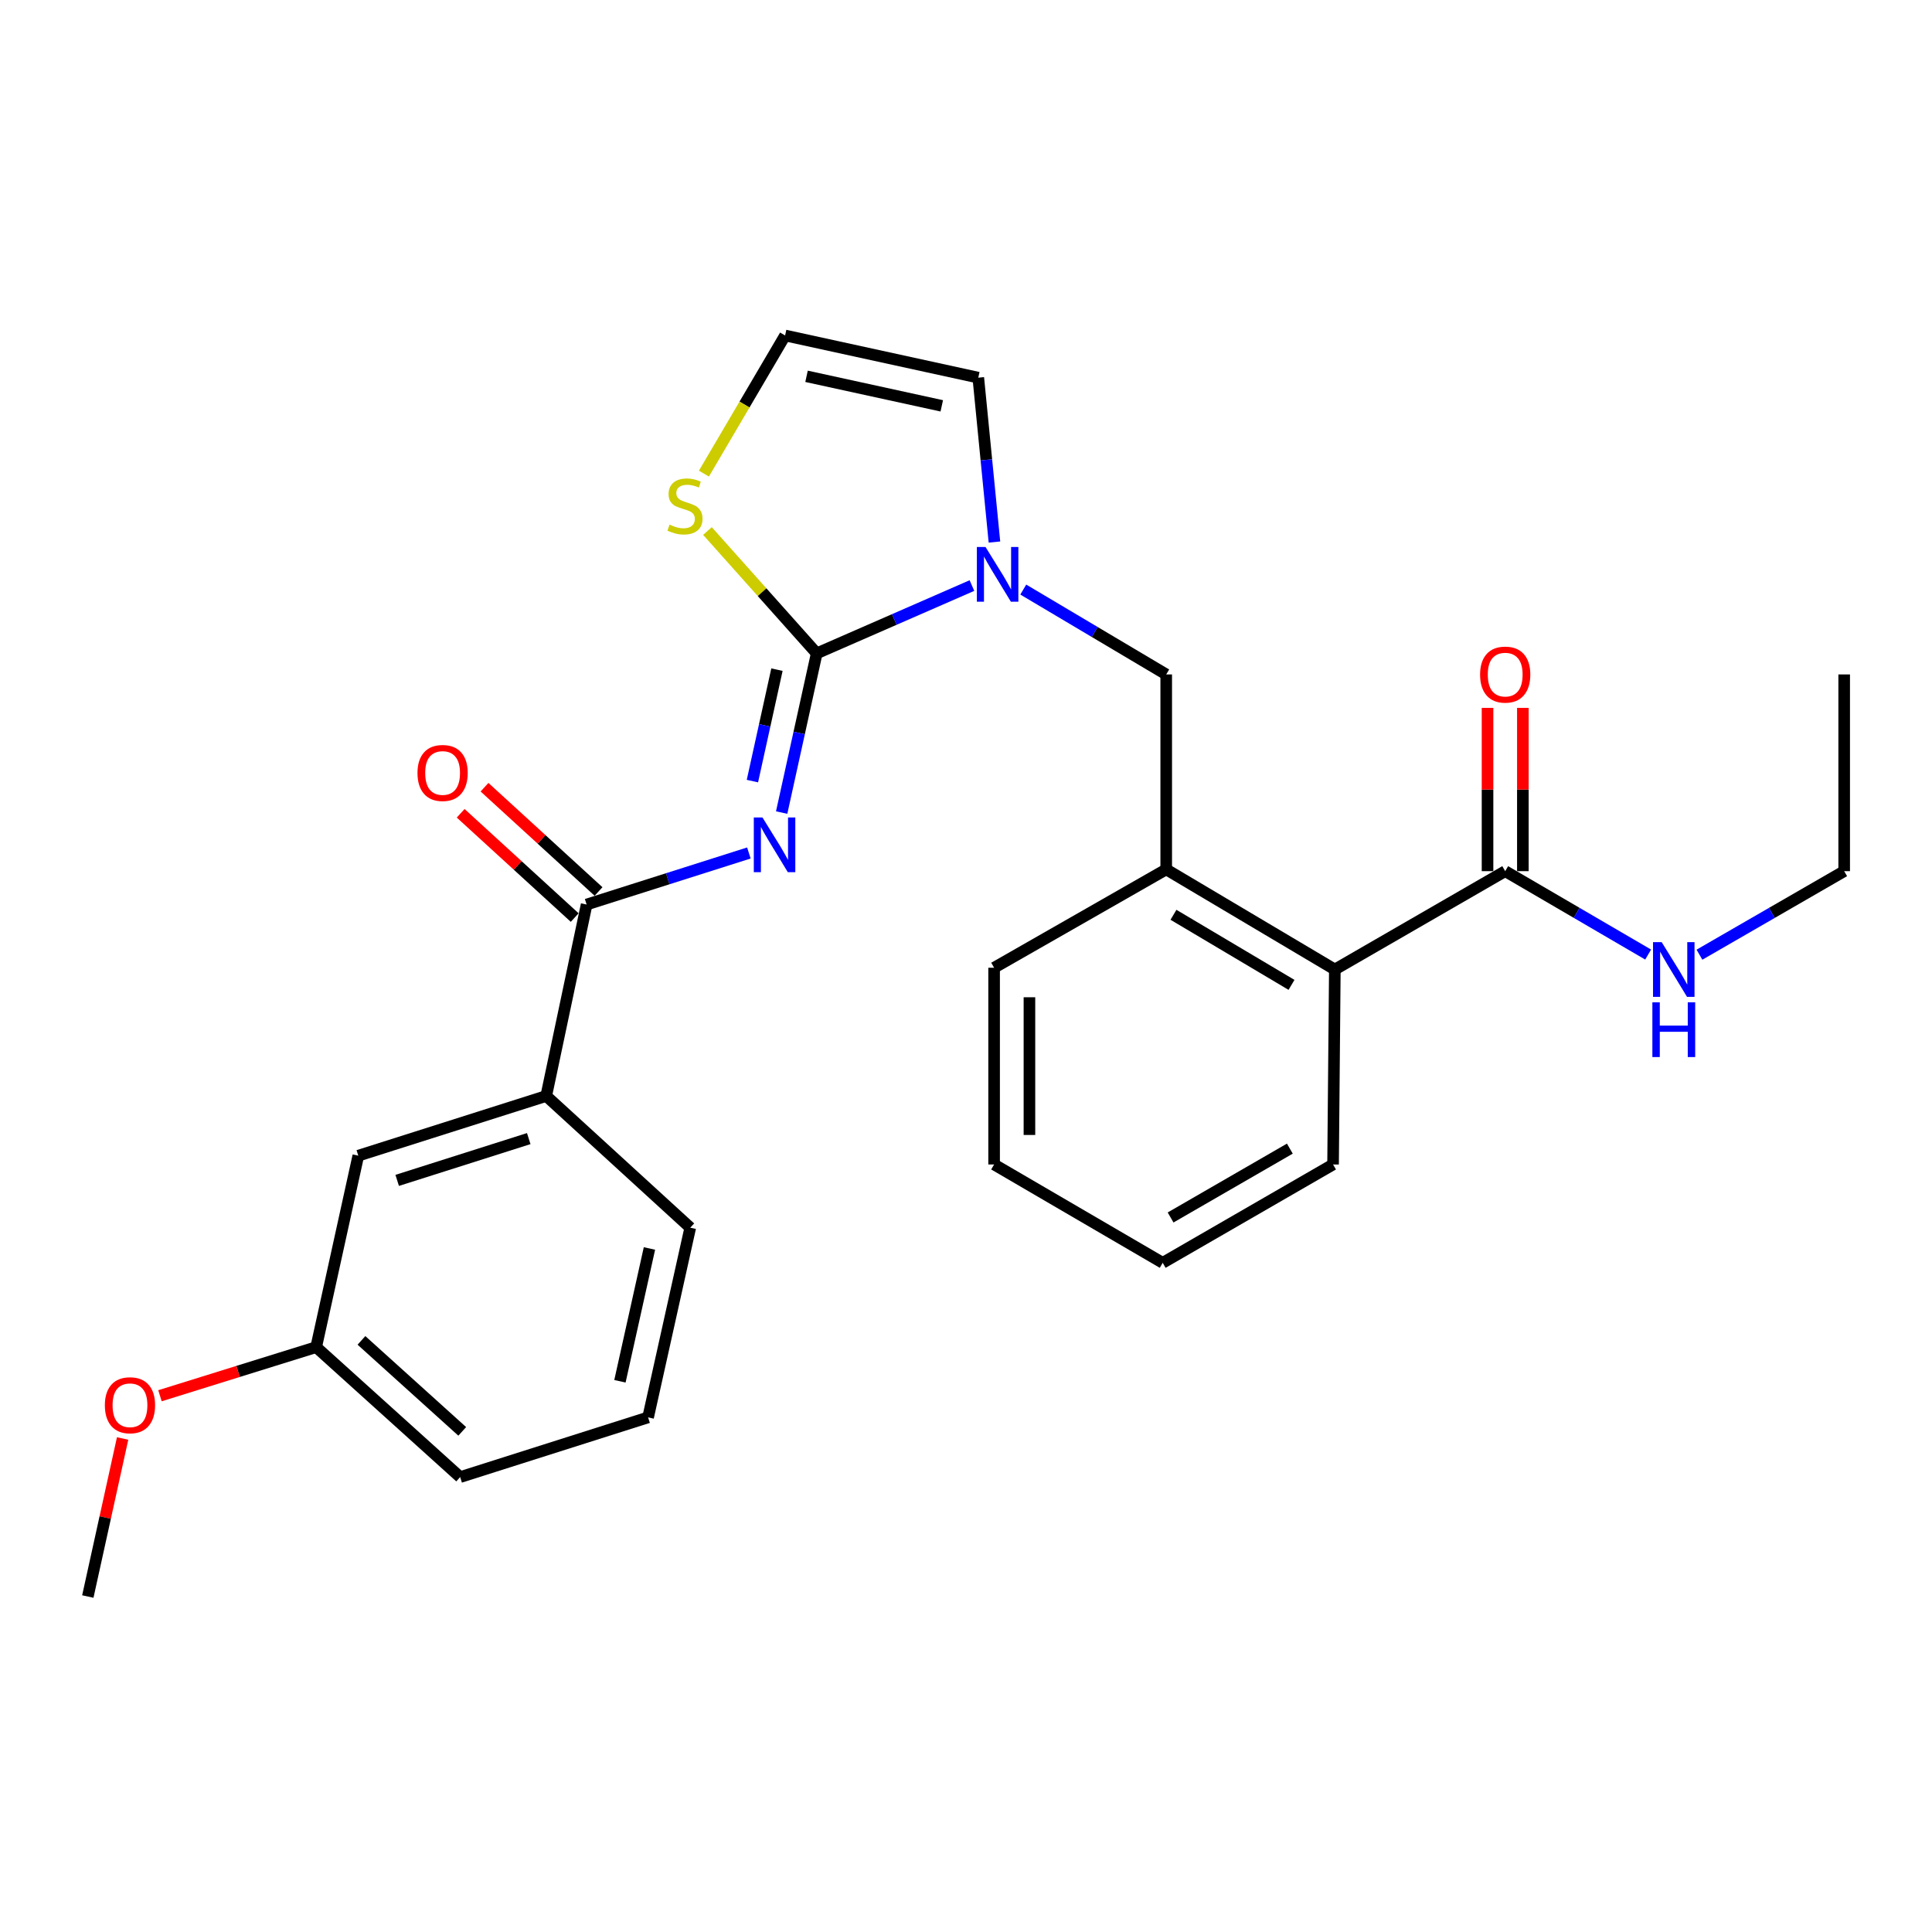 <?xml version='1.0' encoding='iso-8859-1'?>
<svg version='1.1' baseProfile='full'
              xmlns='http://www.w3.org/2000/svg'
                      xmlns:rdkit='http://www.rdkit.org/xml'
                      xmlns:xlink='http://www.w3.org/1999/xlink'
                  xml:space='preserve'
width='1000px' height='1000px' viewBox='0 0 1000 1000'>
<!-- END OF HEADER -->
<rect style='opacity:1.0;fill:#FFFFFF;stroke:none' width='1000' height='1000' x='0' y='0'> </rect>
<path class='bond-0' d='M 954.545,450.912 L 917.088,472.531' style='fill:none;fill-rule:evenodd;stroke:#000000;stroke-width:6px;stroke-linecap:butt;stroke-linejoin:miter;stroke-opacity:1' />
<path class='bond-0' d='M 917.088,472.531 L 879.631,494.15' style='fill:none;fill-rule:evenodd;stroke:#0000FF;stroke-width:6px;stroke-linecap:butt;stroke-linejoin:miter;stroke-opacity:1' />
<path class='bond-1' d='M 954.545,450.912 L 954.545,349.088' style='fill:none;fill-rule:evenodd;stroke:#000000;stroke-width:6px;stroke-linecap:butt;stroke-linejoin:miter;stroke-opacity:1' />
<path class='bond-2' d='M 779.089,450.912 L 816.084,472.495' style='fill:none;fill-rule:evenodd;stroke:#000000;stroke-width:6px;stroke-linecap:butt;stroke-linejoin:miter;stroke-opacity:1' />
<path class='bond-2' d='M 816.084,472.495 L 853.079,494.079' style='fill:none;fill-rule:evenodd;stroke:#0000FF;stroke-width:6px;stroke-linecap:butt;stroke-linejoin:miter;stroke-opacity:1' />
<path class='bond-3' d='M 788.232,450.912 L 788.232,408.652' style='fill:none;fill-rule:evenodd;stroke:#000000;stroke-width:6px;stroke-linecap:butt;stroke-linejoin:miter;stroke-opacity:1' />
<path class='bond-3' d='M 788.232,408.652 L 788.232,366.393' style='fill:none;fill-rule:evenodd;stroke:#FF0000;stroke-width:6px;stroke-linecap:butt;stroke-linejoin:miter;stroke-opacity:1' />
<path class='bond-3' d='M 769.946,450.912 L 769.946,408.652' style='fill:none;fill-rule:evenodd;stroke:#000000;stroke-width:6px;stroke-linecap:butt;stroke-linejoin:miter;stroke-opacity:1' />
<path class='bond-3' d='M 769.946,408.652 L 769.946,366.393' style='fill:none;fill-rule:evenodd;stroke:#FF0000;stroke-width:6px;stroke-linecap:butt;stroke-linejoin:miter;stroke-opacity:1' />
<path class='bond-4' d='M 779.089,450.912 L 690.908,501.818' style='fill:none;fill-rule:evenodd;stroke:#000000;stroke-width:6px;stroke-linecap:butt;stroke-linejoin:miter;stroke-opacity:1' />
<path class='bond-5' d='M 506.36,195.473 L 406.364,173.641' style='fill:none;fill-rule:evenodd;stroke:#000000;stroke-width:6px;stroke-linecap:butt;stroke-linejoin:miter;stroke-opacity:1' />
<path class='bond-5' d='M 487.46,210.064 L 417.463,194.781' style='fill:none;fill-rule:evenodd;stroke:#000000;stroke-width:6px;stroke-linecap:butt;stroke-linejoin:miter;stroke-opacity:1' />
<path class='bond-6' d='M 506.36,195.473 L 510.541,238.016' style='fill:none;fill-rule:evenodd;stroke:#000000;stroke-width:6px;stroke-linecap:butt;stroke-linejoin:miter;stroke-opacity:1' />
<path class='bond-6' d='M 510.541,238.016 L 514.723,280.559' style='fill:none;fill-rule:evenodd;stroke:#0000FF;stroke-width:6px;stroke-linecap:butt;stroke-linejoin:miter;stroke-opacity:1' />
<path class='bond-7' d='M 406.364,173.641 L 385.354,209.393' style='fill:none;fill-rule:evenodd;stroke:#000000;stroke-width:6px;stroke-linecap:butt;stroke-linejoin:miter;stroke-opacity:1' />
<path class='bond-7' d='M 385.354,209.393 L 364.344,245.145' style='fill:none;fill-rule:evenodd;stroke:#CCCC00;stroke-width:6px;stroke-linecap:butt;stroke-linejoin:miter;stroke-opacity:1' />
<path class='bond-8' d='M 366.182,274.857 L 394.456,306.522' style='fill:none;fill-rule:evenodd;stroke:#CCCC00;stroke-width:6px;stroke-linecap:butt;stroke-linejoin:miter;stroke-opacity:1' />
<path class='bond-8' d='M 394.456,306.522 L 422.73,338.187' style='fill:none;fill-rule:evenodd;stroke:#000000;stroke-width:6px;stroke-linecap:butt;stroke-linejoin:miter;stroke-opacity:1' />
<path class='bond-9' d='M 422.73,338.187 L 462.901,320.636' style='fill:none;fill-rule:evenodd;stroke:#000000;stroke-width:6px;stroke-linecap:butt;stroke-linejoin:miter;stroke-opacity:1' />
<path class='bond-9' d='M 462.901,320.636 L 503.072,303.085' style='fill:none;fill-rule:evenodd;stroke:#0000FF;stroke-width:6px;stroke-linecap:butt;stroke-linejoin:miter;stroke-opacity:1' />
<path class='bond-10' d='M 422.73,338.187 L 413.658,379.384' style='fill:none;fill-rule:evenodd;stroke:#000000;stroke-width:6px;stroke-linecap:butt;stroke-linejoin:miter;stroke-opacity:1' />
<path class='bond-10' d='M 413.658,379.384 L 404.586,420.582' style='fill:none;fill-rule:evenodd;stroke:#0000FF;stroke-width:6px;stroke-linecap:butt;stroke-linejoin:miter;stroke-opacity:1' />
<path class='bond-10' d='M 402.15,346.613 L 395.8,375.452' style='fill:none;fill-rule:evenodd;stroke:#000000;stroke-width:6px;stroke-linecap:butt;stroke-linejoin:miter;stroke-opacity:1' />
<path class='bond-10' d='M 395.8,375.452 L 389.449,404.29' style='fill:none;fill-rule:evenodd;stroke:#0000FF;stroke-width:6px;stroke-linecap:butt;stroke-linejoin:miter;stroke-opacity:1' />
<path class='bond-11' d='M 529.643,305.159 L 566.638,327.124' style='fill:none;fill-rule:evenodd;stroke:#0000FF;stroke-width:6px;stroke-linecap:butt;stroke-linejoin:miter;stroke-opacity:1' />
<path class='bond-11' d='M 566.638,327.124 L 603.632,349.088' style='fill:none;fill-rule:evenodd;stroke:#000000;stroke-width:6px;stroke-linecap:butt;stroke-linejoin:miter;stroke-opacity:1' />
<path class='bond-12' d='M 689.994,602.728 L 601.814,653.635' style='fill:none;fill-rule:evenodd;stroke:#000000;stroke-width:6px;stroke-linecap:butt;stroke-linejoin:miter;stroke-opacity:1' />
<path class='bond-12' d='M 667.625,594.527 L 605.898,630.162' style='fill:none;fill-rule:evenodd;stroke:#000000;stroke-width:6px;stroke-linecap:butt;stroke-linejoin:miter;stroke-opacity:1' />
<path class='bond-13' d='M 689.994,602.728 L 690.908,501.818' style='fill:none;fill-rule:evenodd;stroke:#000000;stroke-width:6px;stroke-linecap:butt;stroke-linejoin:miter;stroke-opacity:1' />
<path class='bond-14' d='M 601.814,653.635 L 514.548,602.728' style='fill:none;fill-rule:evenodd;stroke:#000000;stroke-width:6px;stroke-linecap:butt;stroke-linejoin:miter;stroke-opacity:1' />
<path class='bond-15' d='M 387.617,441.501 L 345.627,454.841' style='fill:none;fill-rule:evenodd;stroke:#0000FF;stroke-width:6px;stroke-linecap:butt;stroke-linejoin:miter;stroke-opacity:1' />
<path class='bond-15' d='M 345.627,454.841 L 303.636,468.182' style='fill:none;fill-rule:evenodd;stroke:#000000;stroke-width:6px;stroke-linecap:butt;stroke-linejoin:miter;stroke-opacity:1' />
<path class='bond-16' d='M 309.807,461.435 L 280.296,434.446' style='fill:none;fill-rule:evenodd;stroke:#000000;stroke-width:6px;stroke-linecap:butt;stroke-linejoin:miter;stroke-opacity:1' />
<path class='bond-16' d='M 280.296,434.446 L 250.785,407.457' style='fill:none;fill-rule:evenodd;stroke:#FF0000;stroke-width:6px;stroke-linecap:butt;stroke-linejoin:miter;stroke-opacity:1' />
<path class='bond-16' d='M 297.466,474.929 L 267.955,447.94' style='fill:none;fill-rule:evenodd;stroke:#000000;stroke-width:6px;stroke-linecap:butt;stroke-linejoin:miter;stroke-opacity:1' />
<path class='bond-16' d='M 267.955,447.94 L 238.444,420.951' style='fill:none;fill-rule:evenodd;stroke:#FF0000;stroke-width:6px;stroke-linecap:butt;stroke-linejoin:miter;stroke-opacity:1' />
<path class='bond-17' d='M 303.636,468.182 L 282.729,567.273' style='fill:none;fill-rule:evenodd;stroke:#000000;stroke-width:6px;stroke-linecap:butt;stroke-linejoin:miter;stroke-opacity:1' />
<path class='bond-18' d='M 514.548,602.728 L 514.548,500.904' style='fill:none;fill-rule:evenodd;stroke:#000000;stroke-width:6px;stroke-linecap:butt;stroke-linejoin:miter;stroke-opacity:1' />
<path class='bond-18' d='M 532.834,587.455 L 532.834,516.178' style='fill:none;fill-rule:evenodd;stroke:#000000;stroke-width:6px;stroke-linecap:butt;stroke-linejoin:miter;stroke-opacity:1' />
<path class='bond-19' d='M 603.632,349.088 L 603.632,449.997' style='fill:none;fill-rule:evenodd;stroke:#000000;stroke-width:6px;stroke-linecap:butt;stroke-linejoin:miter;stroke-opacity:1' />
<path class='bond-20' d='M 514.548,500.904 L 603.632,449.997' style='fill:none;fill-rule:evenodd;stroke:#000000;stroke-width:6px;stroke-linecap:butt;stroke-linejoin:miter;stroke-opacity:1' />
<path class='bond-21' d='M 603.632,449.997 L 690.908,501.818' style='fill:none;fill-rule:evenodd;stroke:#000000;stroke-width:6px;stroke-linecap:butt;stroke-linejoin:miter;stroke-opacity:1' />
<path class='bond-21' d='M 607.388,473.494 L 668.481,509.769' style='fill:none;fill-rule:evenodd;stroke:#000000;stroke-width:6px;stroke-linecap:butt;stroke-linejoin:miter;stroke-opacity:1' />
<path class='bond-22' d='M 282.729,567.273 L 185.456,598.177' style='fill:none;fill-rule:evenodd;stroke:#000000;stroke-width:6px;stroke-linecap:butt;stroke-linejoin:miter;stroke-opacity:1' />
<path class='bond-22' d='M 273.675,589.337 L 205.584,610.969' style='fill:none;fill-rule:evenodd;stroke:#000000;stroke-width:6px;stroke-linecap:butt;stroke-linejoin:miter;stroke-opacity:1' />
<path class='bond-23' d='M 282.729,567.273 L 357.276,635.45' style='fill:none;fill-rule:evenodd;stroke:#000000;stroke-width:6px;stroke-linecap:butt;stroke-linejoin:miter;stroke-opacity:1' />
<path class='bond-24' d='M 185.456,598.177 L 163.655,697.268' style='fill:none;fill-rule:evenodd;stroke:#000000;stroke-width:6px;stroke-linecap:butt;stroke-linejoin:miter;stroke-opacity:1' />
<path class='bond-25' d='M 163.655,697.268 L 123.227,709.852' style='fill:none;fill-rule:evenodd;stroke:#000000;stroke-width:6px;stroke-linecap:butt;stroke-linejoin:miter;stroke-opacity:1' />
<path class='bond-25' d='M 123.227,709.852 L 82.8,722.436' style='fill:none;fill-rule:evenodd;stroke:#FF0000;stroke-width:6px;stroke-linecap:butt;stroke-linejoin:miter;stroke-opacity:1' />
<path class='bond-26' d='M 163.655,697.268 L 238.181,764.541' style='fill:none;fill-rule:evenodd;stroke:#000000;stroke-width:6px;stroke-linecap:butt;stroke-linejoin:miter;stroke-opacity:1' />
<path class='bond-26' d='M 187.087,693.785 L 239.255,740.876' style='fill:none;fill-rule:evenodd;stroke:#000000;stroke-width:6px;stroke-linecap:butt;stroke-linejoin:miter;stroke-opacity:1' />
<path class='bond-27' d='M 63.467,744.564 L 54.461,785.462' style='fill:none;fill-rule:evenodd;stroke:#FF0000;stroke-width:6px;stroke-linecap:butt;stroke-linejoin:miter;stroke-opacity:1' />
<path class='bond-27' d='M 54.461,785.462 L 45.455,826.359' style='fill:none;fill-rule:evenodd;stroke:#000000;stroke-width:6px;stroke-linecap:butt;stroke-linejoin:miter;stroke-opacity:1' />
<path class='bond-28' d='M 357.276,635.45 L 335.454,733.637' style='fill:none;fill-rule:evenodd;stroke:#000000;stroke-width:6px;stroke-linecap:butt;stroke-linejoin:miter;stroke-opacity:1' />
<path class='bond-28' d='M 336.152,646.211 L 320.877,714.942' style='fill:none;fill-rule:evenodd;stroke:#000000;stroke-width:6px;stroke-linecap:butt;stroke-linejoin:miter;stroke-opacity:1' />
<path class='bond-29' d='M 335.454,733.637 L 238.181,764.541' style='fill:none;fill-rule:evenodd;stroke:#000000;stroke-width:6px;stroke-linecap:butt;stroke-linejoin:miter;stroke-opacity:1' />
<path  class='atom-2' d='M 860.085 487.658
L 869.365 502.658
Q 870.285 504.138, 871.765 506.818
Q 873.245 509.498, 873.325 509.658
L 873.325 487.658
L 877.085 487.658
L 877.085 515.978
L 873.205 515.978
L 863.245 499.578
Q 862.085 497.658, 860.845 495.458
Q 859.645 493.258, 859.285 492.578
L 859.285 515.978
L 855.605 515.978
L 855.605 487.658
L 860.085 487.658
' fill='#0000FF'/>
<path  class='atom-2' d='M 855.265 518.81
L 859.105 518.81
L 859.105 530.85
L 873.585 530.85
L 873.585 518.81
L 877.425 518.81
L 877.425 547.13
L 873.585 547.13
L 873.585 534.05
L 859.105 534.05
L 859.105 547.13
L 855.265 547.13
L 855.265 518.81
' fill='#0000FF'/>
<path  class='atom-3' d='M 766.089 349.168
Q 766.089 342.368, 769.449 338.568
Q 772.809 334.768, 779.089 334.768
Q 785.369 334.768, 788.729 338.568
Q 792.089 342.368, 792.089 349.168
Q 792.089 356.048, 788.689 359.968
Q 785.289 363.848, 779.089 363.848
Q 772.849 363.848, 769.449 359.968
Q 766.089 356.088, 766.089 349.168
M 779.089 360.648
Q 783.409 360.648, 785.729 357.768
Q 788.089 354.848, 788.089 349.168
Q 788.089 343.608, 785.729 340.808
Q 783.409 337.968, 779.089 337.968
Q 774.769 337.968, 772.409 340.768
Q 770.089 343.568, 770.089 349.168
Q 770.089 354.888, 772.409 357.768
Q 774.769 360.648, 779.089 360.648
' fill='#FF0000'/>
<path  class='atom-7' d='M 346.543 271.542
Q 346.863 271.662, 348.183 272.222
Q 349.503 272.782, 350.943 273.142
Q 352.423 273.462, 353.863 273.462
Q 356.543 273.462, 358.103 272.182
Q 359.663 270.862, 359.663 268.582
Q 359.663 267.022, 358.863 266.062
Q 358.103 265.102, 356.903 264.582
Q 355.703 264.062, 353.703 263.462
Q 351.183 262.702, 349.663 261.982
Q 348.183 261.262, 347.103 259.742
Q 346.063 258.222, 346.063 255.662
Q 346.063 252.102, 348.463 249.902
Q 350.903 247.702, 355.703 247.702
Q 358.983 247.702, 362.703 249.262
L 361.783 252.342
Q 358.383 250.942, 355.823 250.942
Q 353.063 250.942, 351.543 252.102
Q 350.023 253.222, 350.063 255.182
Q 350.063 256.702, 350.823 257.622
Q 351.623 258.542, 352.743 259.062
Q 353.903 259.582, 355.823 260.182
Q 358.383 260.982, 359.903 261.782
Q 361.423 262.582, 362.503 264.222
Q 363.623 265.822, 363.623 268.582
Q 363.623 272.502, 360.983 274.622
Q 358.383 276.702, 354.023 276.702
Q 351.503 276.702, 349.583 276.142
Q 347.703 275.622, 345.463 274.702
L 346.543 271.542
' fill='#CCCC00'/>
<path  class='atom-9' d='M 510.106 283.117
L 519.386 298.117
Q 520.306 299.597, 521.786 302.277
Q 523.266 304.957, 523.346 305.117
L 523.346 283.117
L 527.106 283.117
L 527.106 311.437
L 523.226 311.437
L 513.266 295.037
Q 512.106 293.117, 510.866 290.917
Q 509.666 288.717, 509.306 288.037
L 509.306 311.437
L 505.626 311.437
L 505.626 283.117
L 510.106 283.117
' fill='#0000FF'/>
<path  class='atom-12' d='M 394.649 423.118
L 403.929 438.118
Q 404.849 439.598, 406.329 442.278
Q 407.809 444.958, 407.889 445.118
L 407.889 423.118
L 411.649 423.118
L 411.649 451.438
L 407.769 451.438
L 397.809 435.038
Q 396.649 433.118, 395.409 430.918
Q 394.209 428.718, 393.849 428.038
L 393.849 451.438
L 390.169 451.438
L 390.169 423.118
L 394.649 423.118
' fill='#0000FF'/>
<path  class='atom-15' d='M 216.089 400.085
Q 216.089 393.285, 219.449 389.485
Q 222.809 385.685, 229.089 385.685
Q 235.369 385.685, 238.729 389.485
Q 242.089 393.285, 242.089 400.085
Q 242.089 406.965, 238.689 410.885
Q 235.289 414.765, 229.089 414.765
Q 222.849 414.765, 219.449 410.885
Q 216.089 407.005, 216.089 400.085
M 229.089 411.565
Q 233.409 411.565, 235.729 408.685
Q 238.089 405.765, 238.089 400.085
Q 238.089 394.525, 235.729 391.725
Q 233.409 388.885, 229.089 388.885
Q 224.769 388.885, 222.409 391.685
Q 220.089 394.485, 220.089 400.085
Q 220.089 405.805, 222.409 408.685
Q 224.769 411.565, 229.089 411.565
' fill='#FF0000'/>
<path  class='atom-23' d='M 54.276 727.348
Q 54.276 720.548, 57.636 716.748
Q 60.996 712.948, 67.276 712.948
Q 73.556 712.948, 76.916 716.748
Q 80.276 720.548, 80.276 727.348
Q 80.276 734.228, 76.876 738.148
Q 73.476 742.028, 67.276 742.028
Q 61.036 742.028, 57.636 738.148
Q 54.276 734.268, 54.276 727.348
M 67.276 738.828
Q 71.596 738.828, 73.916 735.948
Q 76.276 733.028, 76.276 727.348
Q 76.276 721.788, 73.916 718.988
Q 71.596 716.148, 67.276 716.148
Q 62.956 716.148, 60.596 718.948
Q 58.276 721.748, 58.276 727.348
Q 58.276 733.068, 60.596 735.948
Q 62.956 738.828, 67.276 738.828
' fill='#FF0000'/>
</svg>
